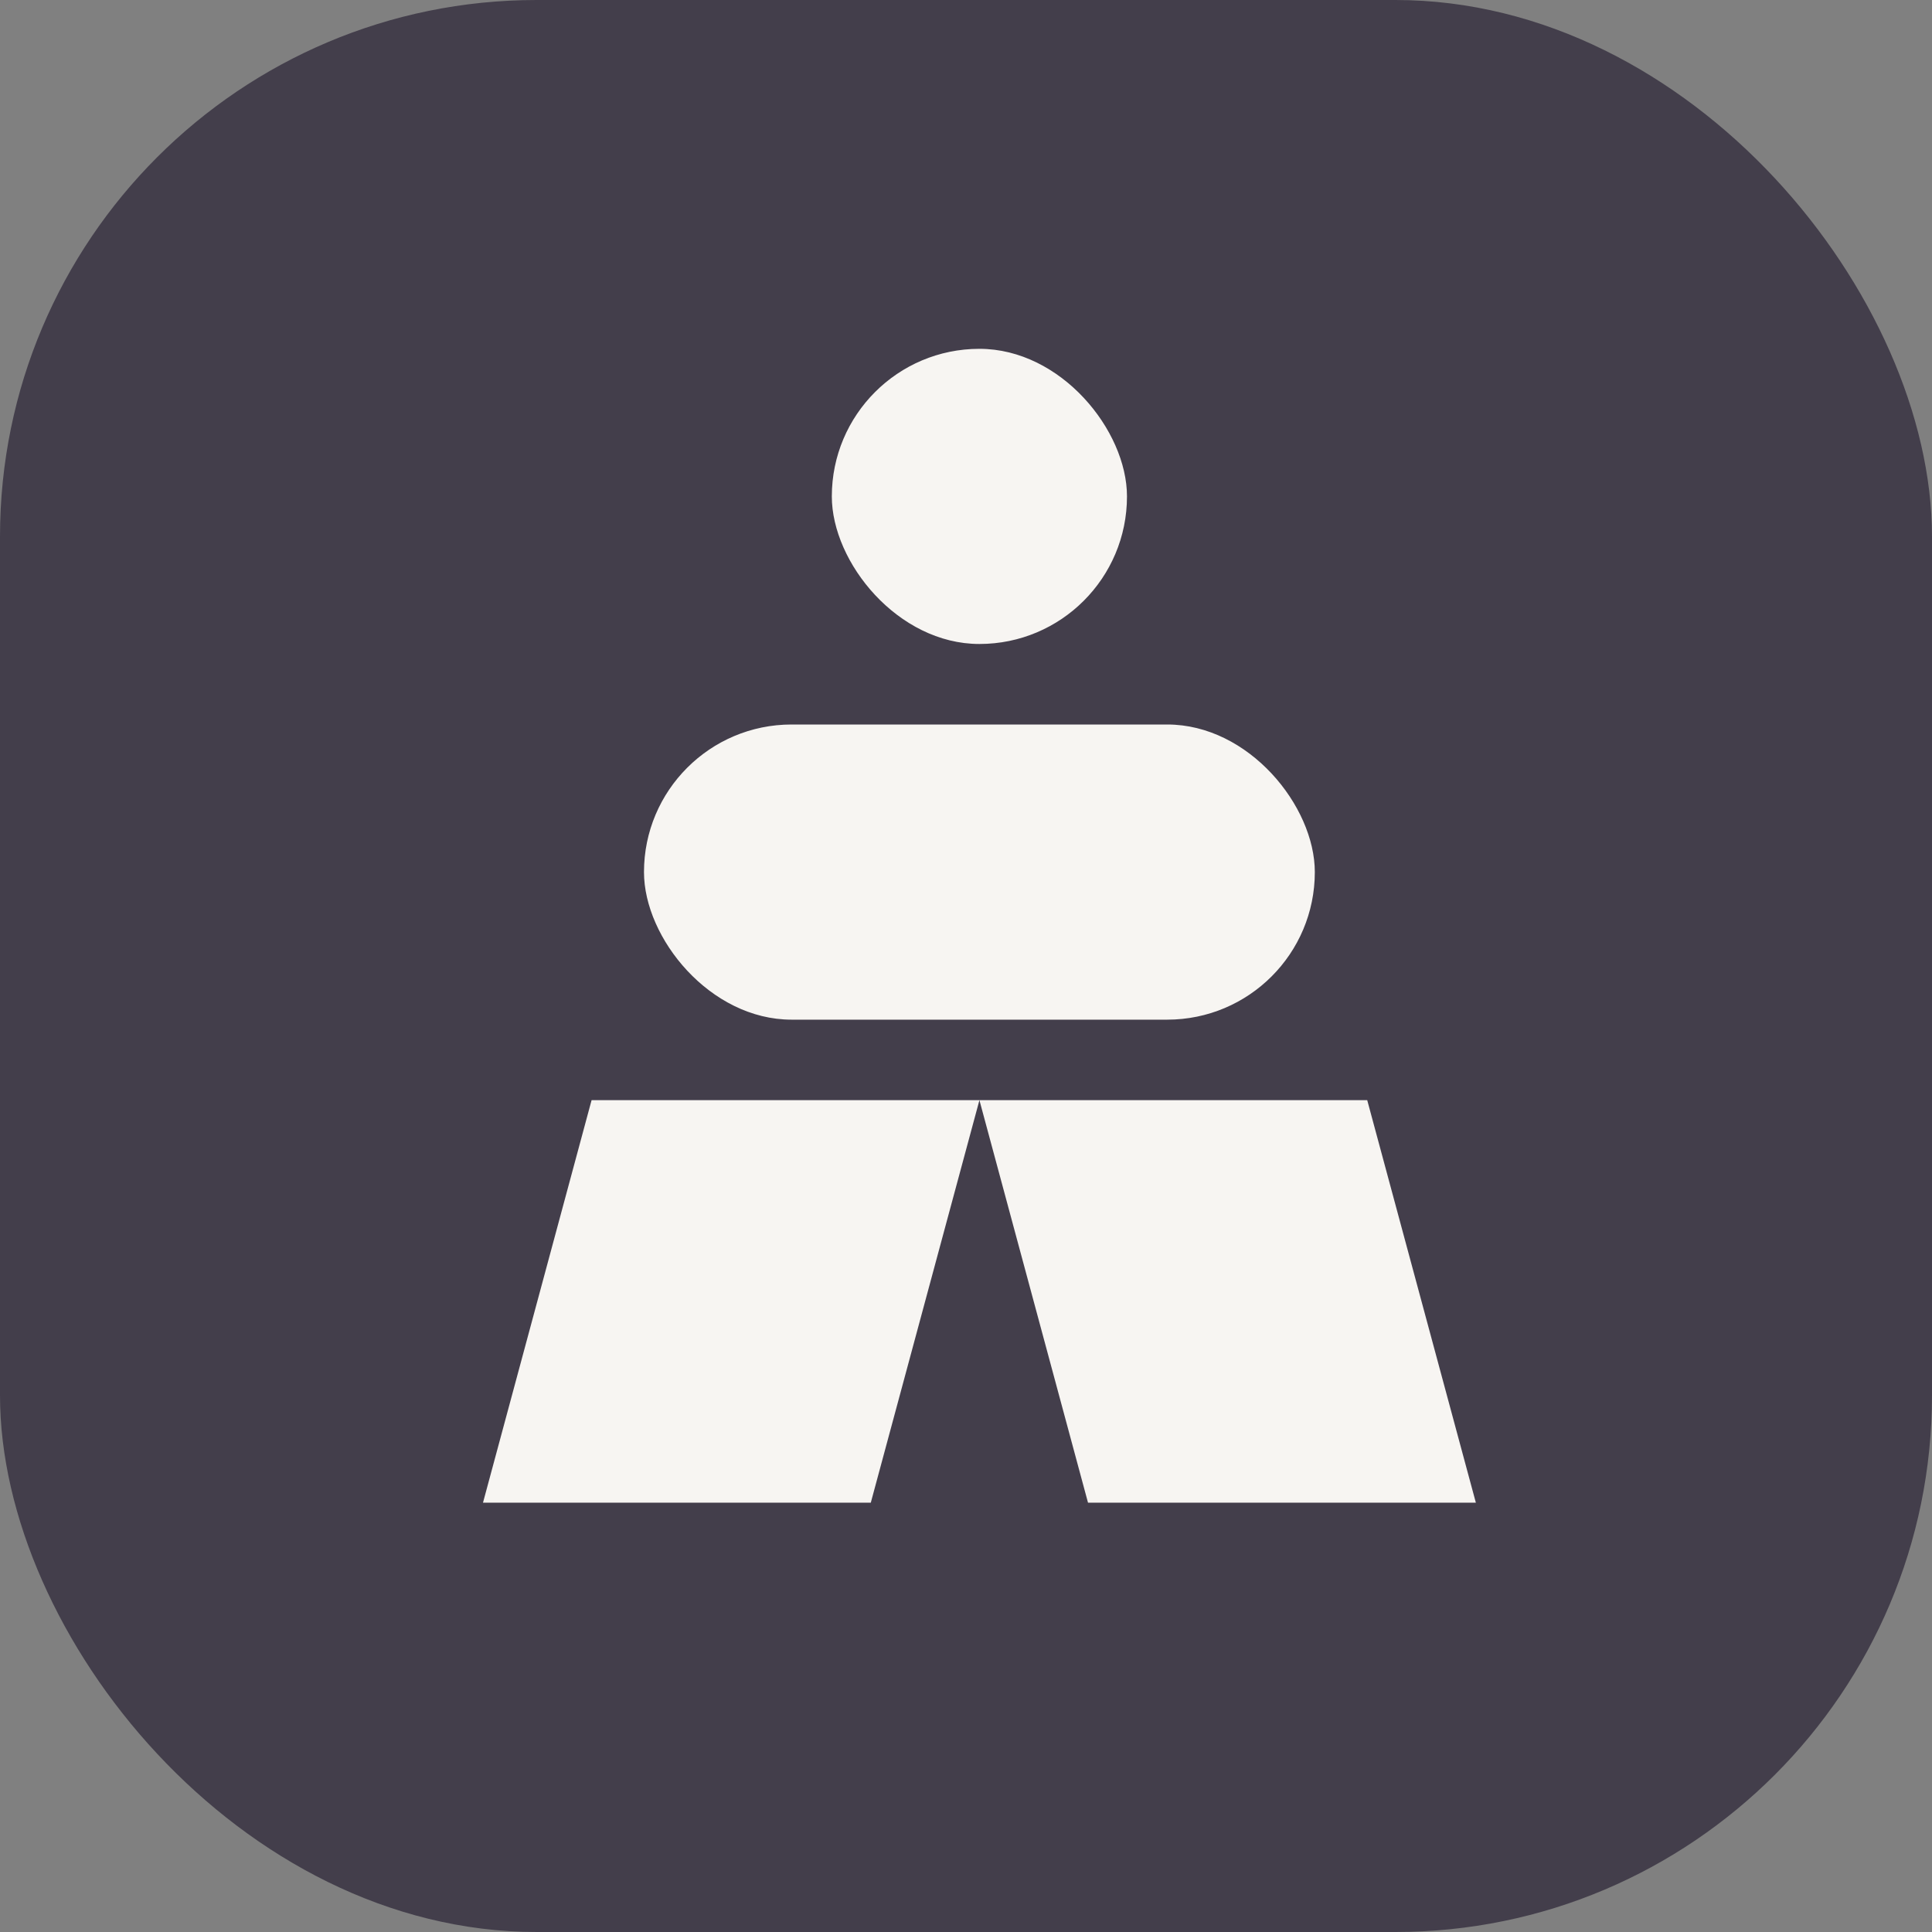 <svg width="40" height="40" viewBox="0 0 40 40" fill="none" xmlns="http://www.w3.org/2000/svg">
<rect x="0" y="0" width="40" height="40" fill="#808080" stroke="none"/>
<rect width="40" height="40" rx="11.111" fill="#433E4B"/>
<rect x="17.222" y="7.222" width="6.111" height="6.111" rx="3.056" fill="#F7F5F2"/>
<path d="M12.248 22.778H20.278L18.029 31.111H10L12.248 22.778Z" fill="#F7F5F2"/>
<path d="M28.307 22.778H20.278L22.526 31.111H30.556L28.307 22.778Z" fill="#F7F5F2"/>
<rect x="13.333" y="15" width="13.889" height="6.111" rx="3.056" fill="#F7F5F2"/>
</svg>
